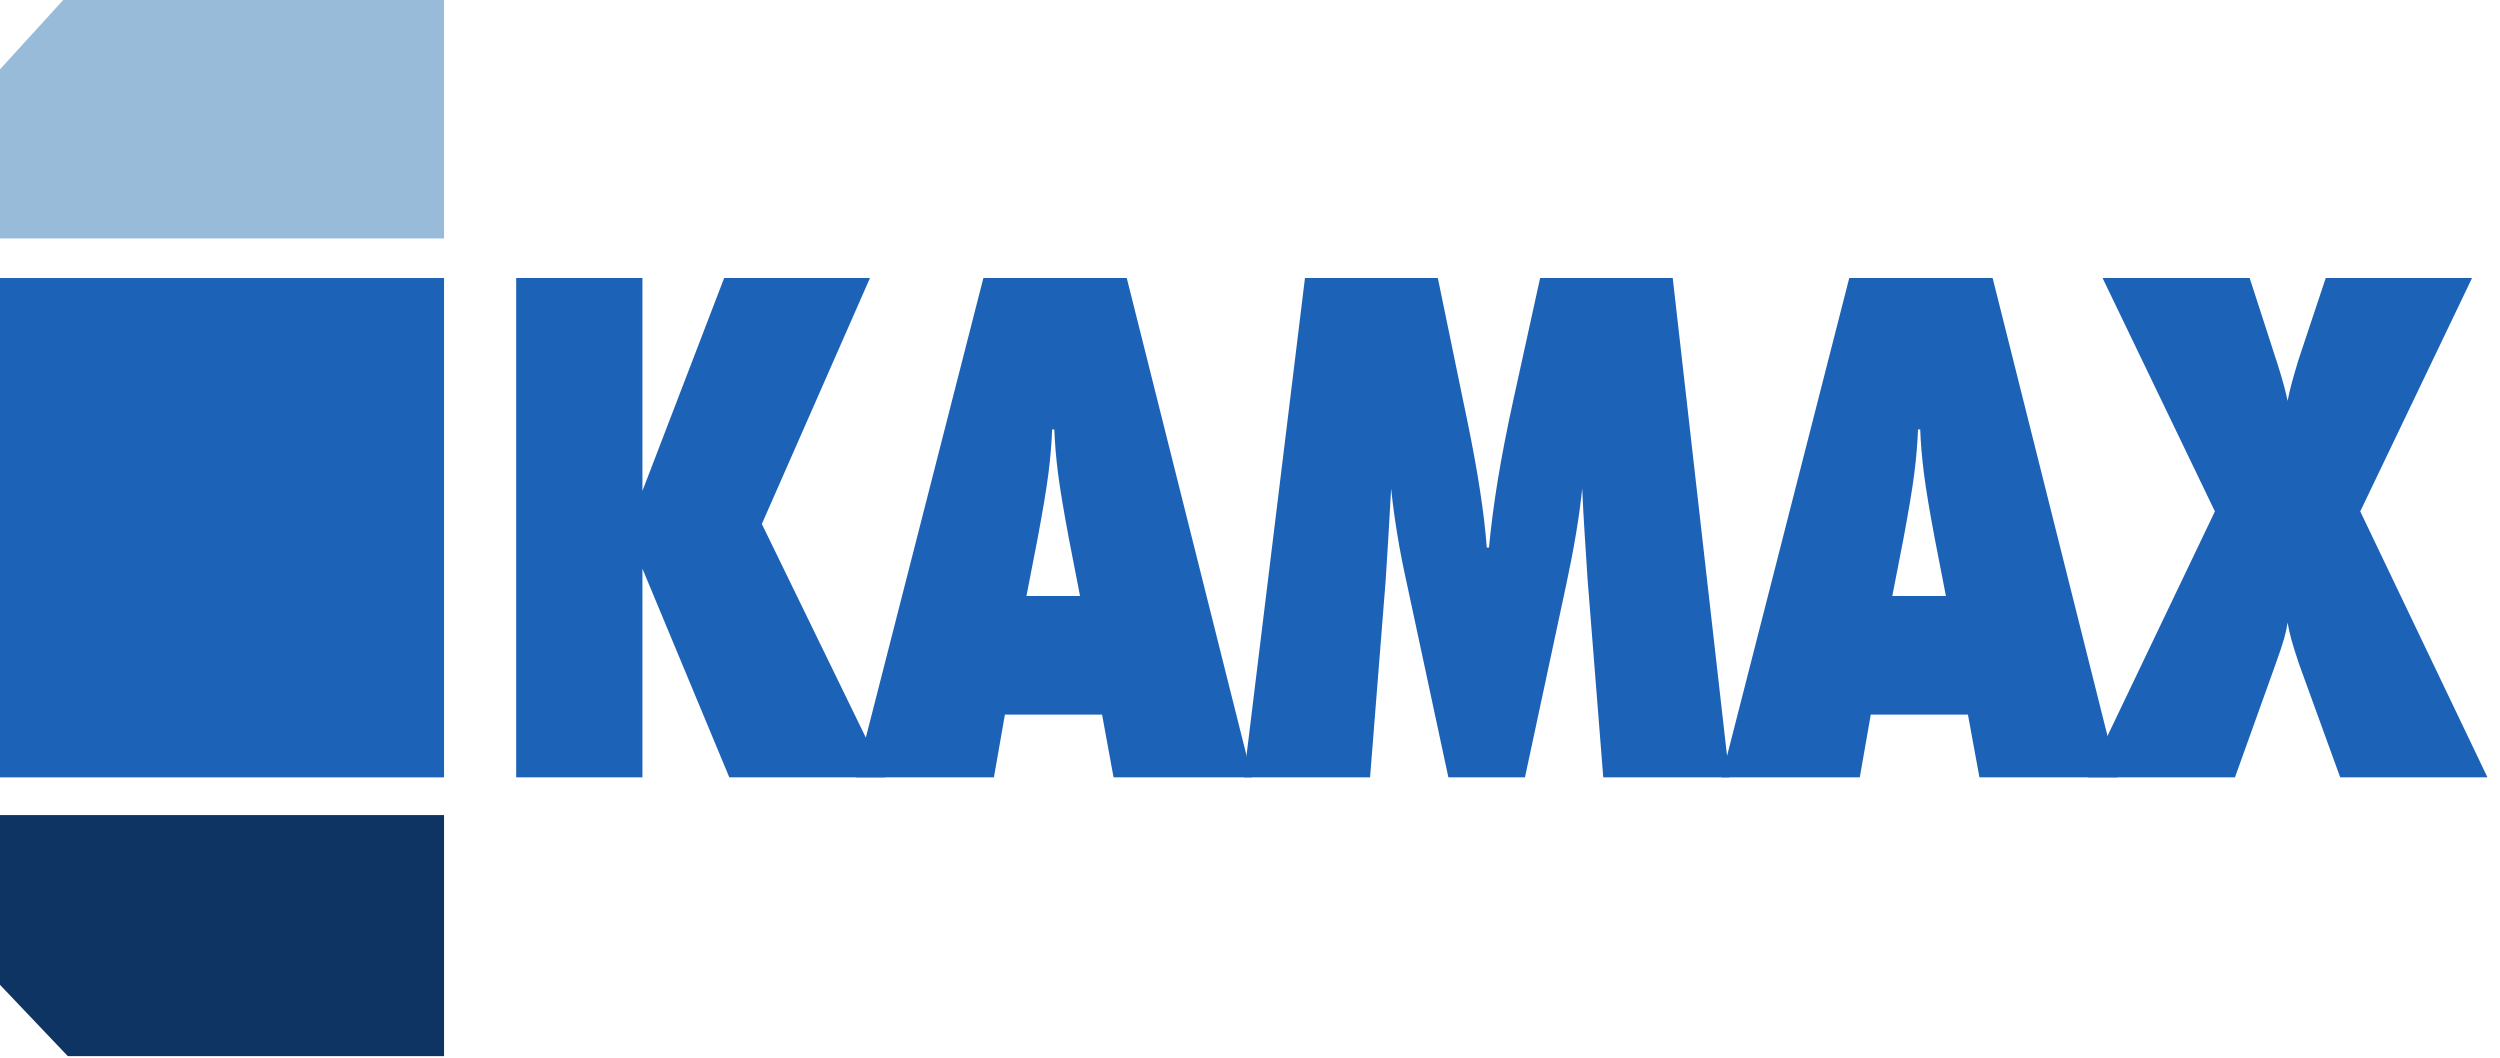 <svg id="headerImageSvg" xmlns:dc="http://purl.org/dc/elements/1.1/" xmlns:cc="http://creativecommons.org/ns#" xmlns:rdf="http://www.w3.org/1999/02/22-rdf-syntax-ns#" xmlns:svg="http://www.w3.org/2000/svg" xmlns="http://www.w3.org/2000/svg" xmlns:sodipodi="http://sodipodi.sourceforge.net/DTD/sodipodi-0.dtd" xmlns:inkscape="http://www.inkscape.org/namespaces/inkscape" version="1.1" xml:space="preserve" width="188.949" height="80" viewBox="0 0 349.381 92.67" sodipodi:docname="main.svg" inkscape:version="0.92.3 (2405546, 2018-03-11)"><defs id="defs6"/><sodipodi:namedview pagecolor="#ffffff" bordercolor="#666666" borderopacity="1" objecttolerance="10" gridtolerance="10" guidetolerance="10" inkscape:pageopacity="0" inkscape:pageshadow="2" inkscape:window-width="1853" inkscape:window-height="1025" id="namedview4" showgrid="false" fit-margin-top="0" fit-margin-left="0" fit-margin-right="0" fit-margin-bottom="0" inkscape:zoom="1.7661657" inkscape:cx="104.19879" inkscape:cy="43.827738" inkscape:window-x="67" inkscape:window-y="27" inkscape:window-maximized="1" inkscape:current-layer="g10"/><g id="g10" inkscape:groupmode="layer" inkscape:label="ink_ext_XXXXXX" transform="matrix(1.333,0,0,-1.333,3.698,149.97)"><g id="g12" transform="matrix(0.092,0,0,0.089,-2.774,22.505)"><path d="M 588.23,328.414 V 916.629 H 732.09 V 665.828 l 93.14,250.801 H 991.402 L 868.176,626.883 1008.72,328.414 H 831.09 l -99,245.816 V 328.414 H 588.23" style="fill:#1c63b7;fill-opacity:1;fill-rule:nonzero;stroke:none" id="path14" inkscape:connector-curvature="0"/><path d="m 975.082,328.414 145.548,588.215 h 163.39 l 142.75,-588.215 h -157.8 l -13.09,73.949 h -110.71 l -12.54,-73.949 z m 194.628,213.652 h 61.06 l -12.54,66.704 c -6.15,33.789 -10.29,59.753 -12.58,77.98 -2.2,18.199 -3.6,35.352 -4.17,51.438 h -2.51 c -0.54,-16.086 -1.95,-33.239 -4.17,-51.438 -2.23,-18.227 -6.41,-44.191 -12.55,-77.98 l -12.54,-66.704" style="fill:#1c63b7;fill-opacity:1;fill-rule:nonzero;stroke:none" id="path16" inkscape:connector-curvature="0"/><path d="m 1827.03,328.414 -17.86,232.949 c -1.11,17.938 -2.22,35.817 -3.34,53.637 -1.12,17.824 -2.06,35.703 -2.8,53.641 -1.69,-16.868 -4.03,-34.746 -7.12,-53.641 -3.05,-18.891 -6.82,-39.062 -11.28,-60.477 L 1737.8,328.414 h -87.28 l -46.86,226.109 c -4.63,21.415 -8.46,41.586 -11.4,60.477 -3,18.895 -5.31,36.773 -6.97,53.641 -0.95,-18.2 -1.92,-36.164 -2.95,-53.813 -1.02,-17.707 -2.11,-35.527 -3.2,-53.465 l -17.85,-232.949 h -143.86 l 69.68,588.215 h 151.41 l 29.02,-145.496 c 0.92,-4.551 2.29,-11.387 4.15,-20.488 12.28,-61.375 19.8,-111.883 22.6,-151.524 h 2.51 c 2.26,24.922 5.6,51.438 10.06,79.602 4.43,28.109 10.4,59.722 17.83,94.843 l 30.4,143.063 h 151.11 l 64.69,-588.215 h -143.86" style="fill:#1c63b7;fill-opacity:1;fill-rule:nonzero;stroke:none" id="path18" inkscape:connector-curvature="0"/><path d="m 1961.81,328.414 145.55,588.215 h 163.4 L 2413.5,328.414 h -157.8 l -13.11,73.949 h -110.72 l -12.51,-73.949 z m 194.6,213.652 h 61.09 l -12.54,66.704 c -6.15,33.789 -10.35,59.753 -12.55,77.98 -2.25,18.199 -3.62,35.352 -4.2,51.438 h -2.51 c -0.57,-16.086 -1.94,-33.239 -4.17,-51.438 -2.23,-18.227 -6.43,-44.191 -12.55,-77.98 l -12.57,-66.704" style="fill:#1c63b7;fill-opacity:1;fill-rule:nonzero;stroke:none" id="path20" inkscape:connector-curvature="0"/><path d="m 2619.96,461.789 c -3.92,12.024 -6.83,21.731 -8.8,29.094 -1.95,7.359 -3.37,13.965 -4.28,19.847 -0.78,-5.621 -2.09,-11.82 -3.92,-18.66 -1.89,-6.812 -5.12,-16.925 -9.77,-30.281 L 2546.9,328.402 h -167.86 l 145,313.309 -128.02,274.91 h 167.62 l 30.12,-96.062 c 0.34,-1.071 0.91,-2.809 1.65,-5.215 5.58,-18.227 9.38,-32.688 11.47,-43.41 1.28,6.957 2.91,14.144 4.85,21.531 1.94,7.332 4.52,16.375 7.66,27.094 l 30.94,96.062 h 166.74 l -127.4,-274.91 144.97,-313.309 h -167.82 l -46.86,133.387" style="fill:#1c63b7;fill-opacity:1;fill-rule:nonzero;stroke:none" id="path22" inkscape:connector-curvature="0"/><path d="M 74.805,1247.25 0.004,1162.48 V 963.207 H 506.035 V 1247.25 H 74.805" style="fill:#98bbda;fill-opacity:1;fill-rule:nonzero;stroke:none" id="path24" inkscape:connector-curvature="0"/><path d="M 0,284.012 V 84.008 L 77.285,0 H 506.031 V 284.012 H 0" style="fill:#0e3463;fill-opacity:1;fill-rule:nonzero;stroke:none" id="path26" inkscape:connector-curvature="0"/><path d="M 0,328.402 H 506.031 V 916.621 H 0 V 328.402" style="fill:#1c63b7;fill-opacity:1;fill-rule:nonzero;stroke:none" id="path28" inkscape:connector-curvature="0"/></g></g></svg>